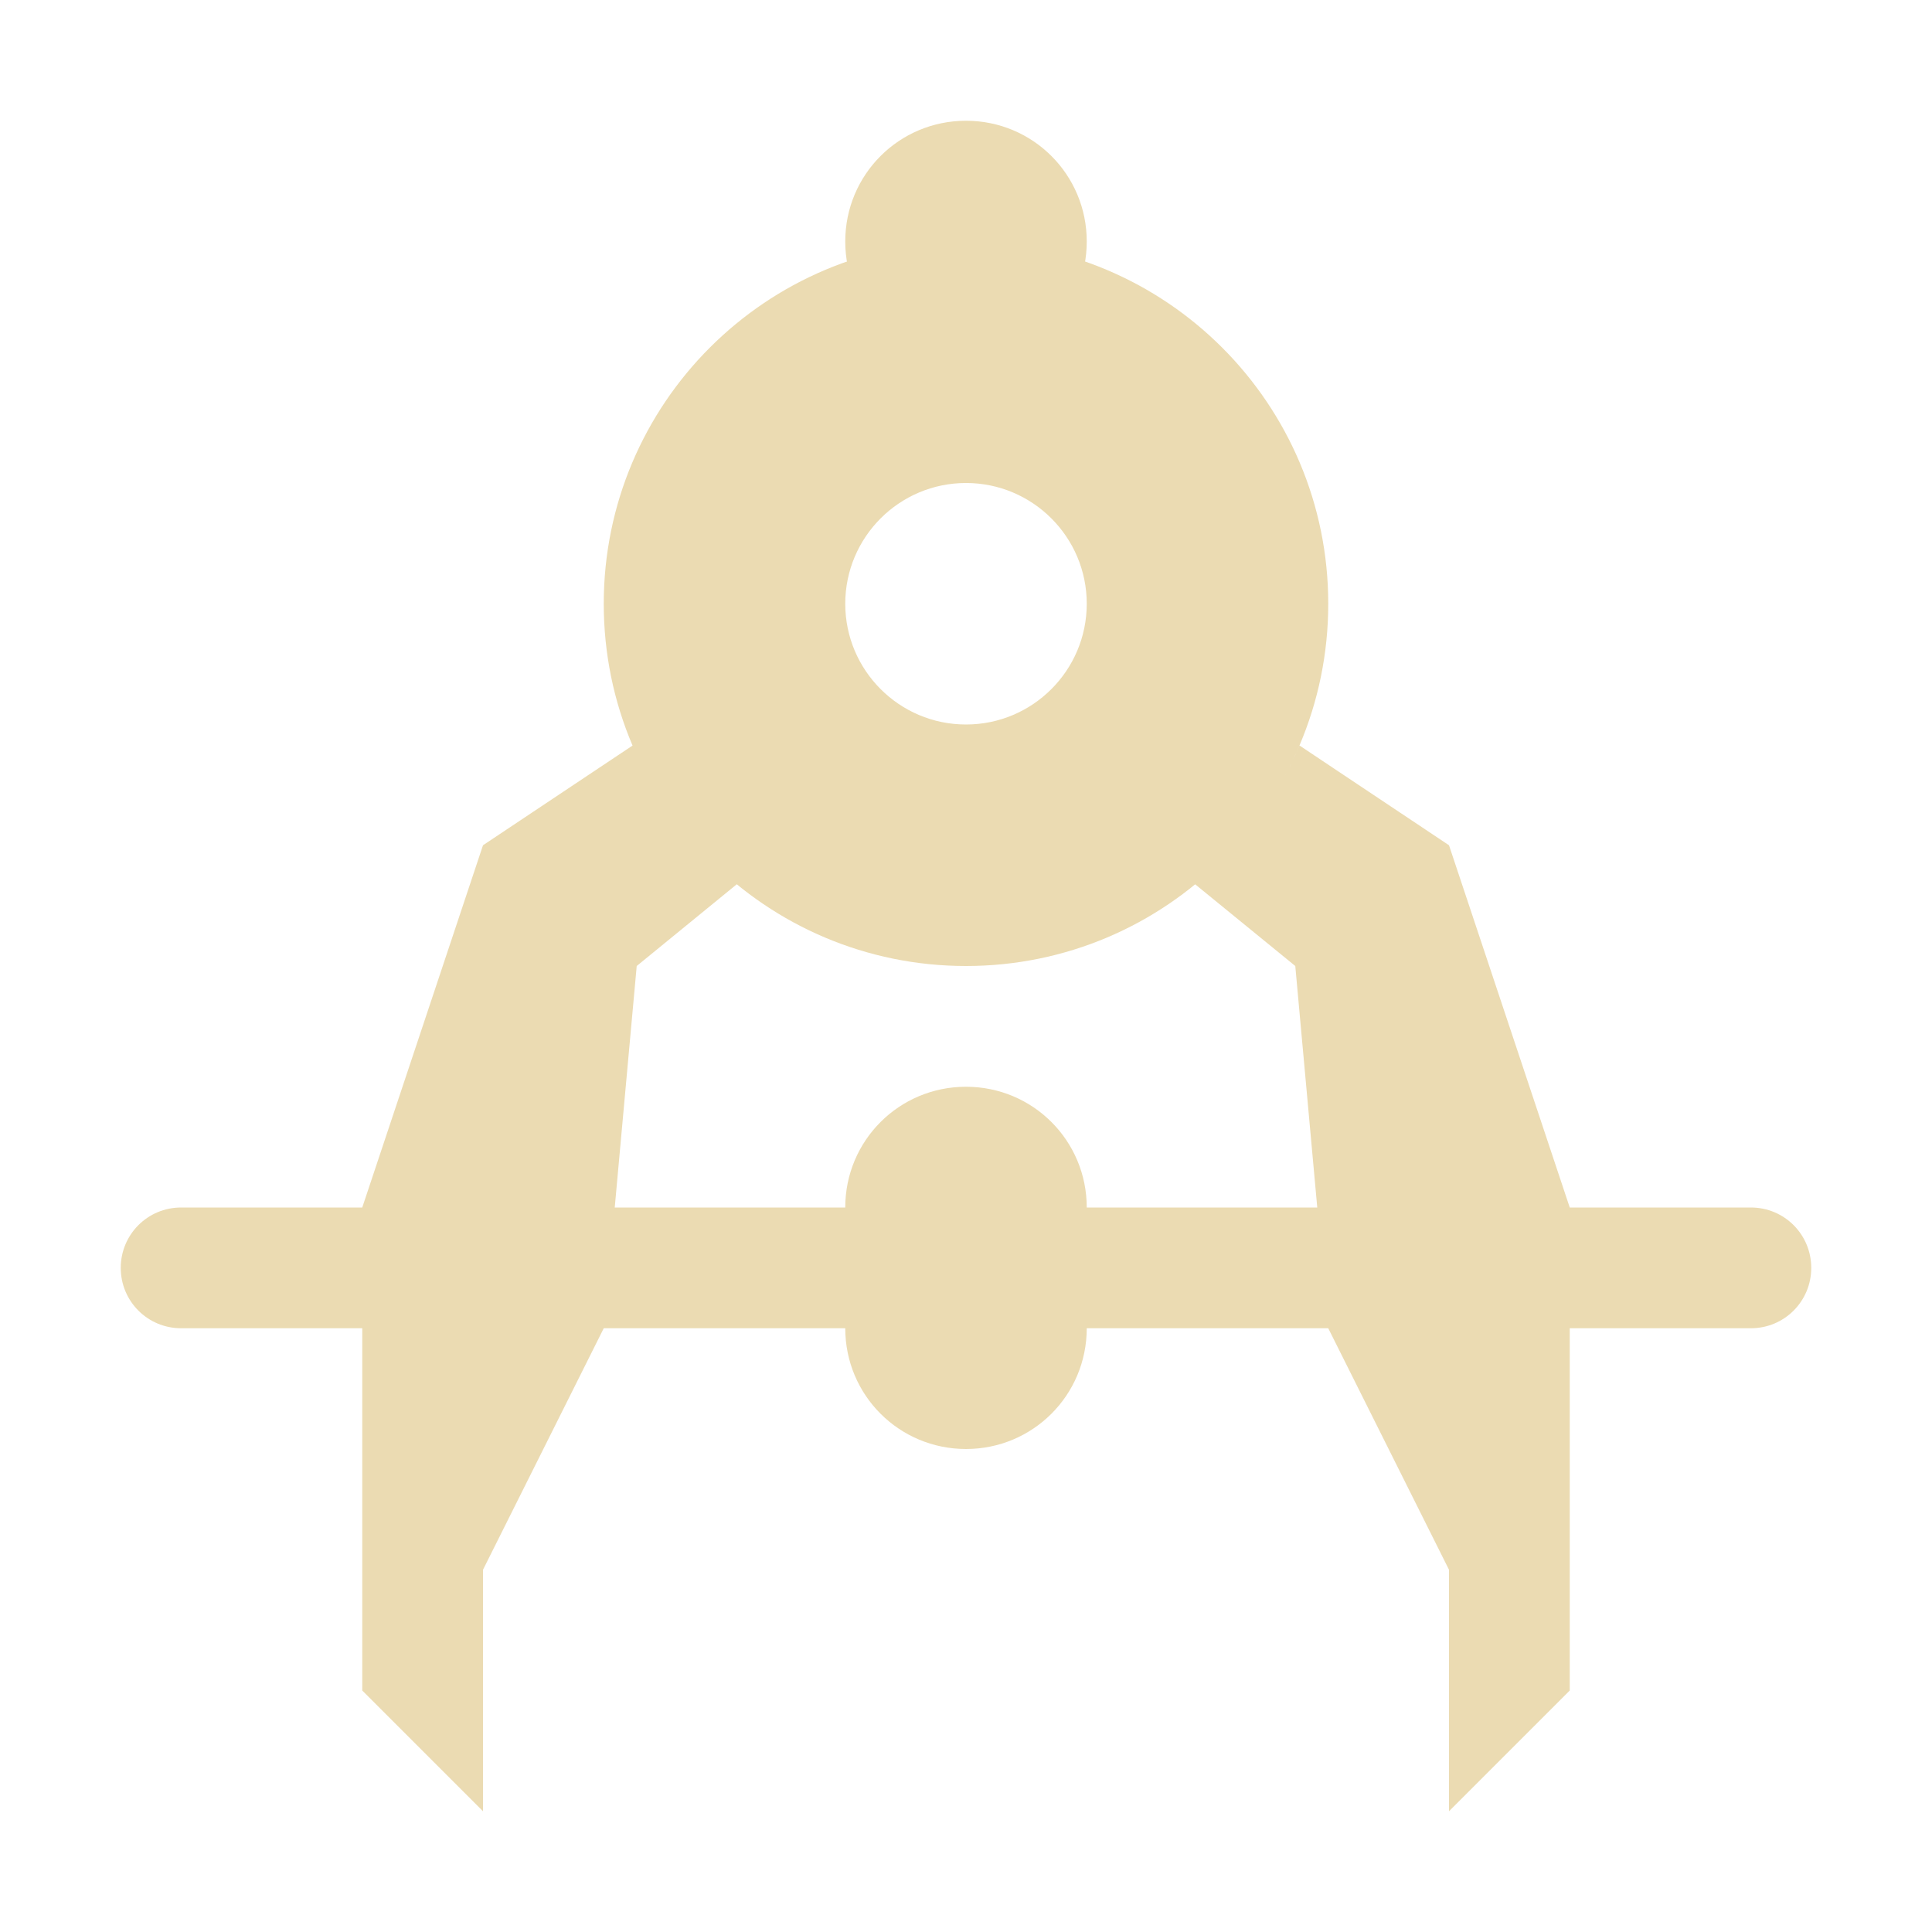 <svg width="16" height="16" version="1.1" xmlns="http://www.w3.org/2000/svg">
  <defs>
    <style type="text/css">.ColorScheme-Text { color:#ebdbb2; } .ColorScheme-Highlight { color:#458588; }</style>
  </defs>
  <path class="ColorScheme-Text" d="m1.5 10h13c0.277 0 0.5 0.223 0.5 0.5s-0.223 0.5-0.5 0.5h-13c-0.277 0-0.5-0.223-0.5-0.5s0.223-0.5 0.5-0.5zm6.5-1c0.554 0 1 0.446 1 1v1c0 0.554-0.446 1-1 1s-1-0.446-1-1v-1c0-0.554 0.446-1 1-1zm0-8c0.554 0 1 0.446 1 1s-0.446 1-1 1-1-0.446-1-1 0.446-1 1-1z" fill="currentColor"/>
  <path class="ColorScheme-Text" d="m8 2c-1.657 0-3 1.343-3 3s1.343 3 3 3 3-1.343 3-3-1.343-3-3-3zm0 2c0.552 0 1 0.448 1 1s-0.448 1-1 1-1-0.448-1-1 0.448-1 1-1zm-2.758 2.172-1.242 0.828-1 3v4l1 1v-2l1-2 0.273-3 0.83-0.678c-0.376-0.308-0.672-0.703-0.861-1.15zm5.52 0.002c-0.191 0.447-0.488 0.842-0.866 1.148l0.831 0.678 0.273 3 1 2v2l1-1v-4l-1-3z" fill="currentColor"/>
</svg>
